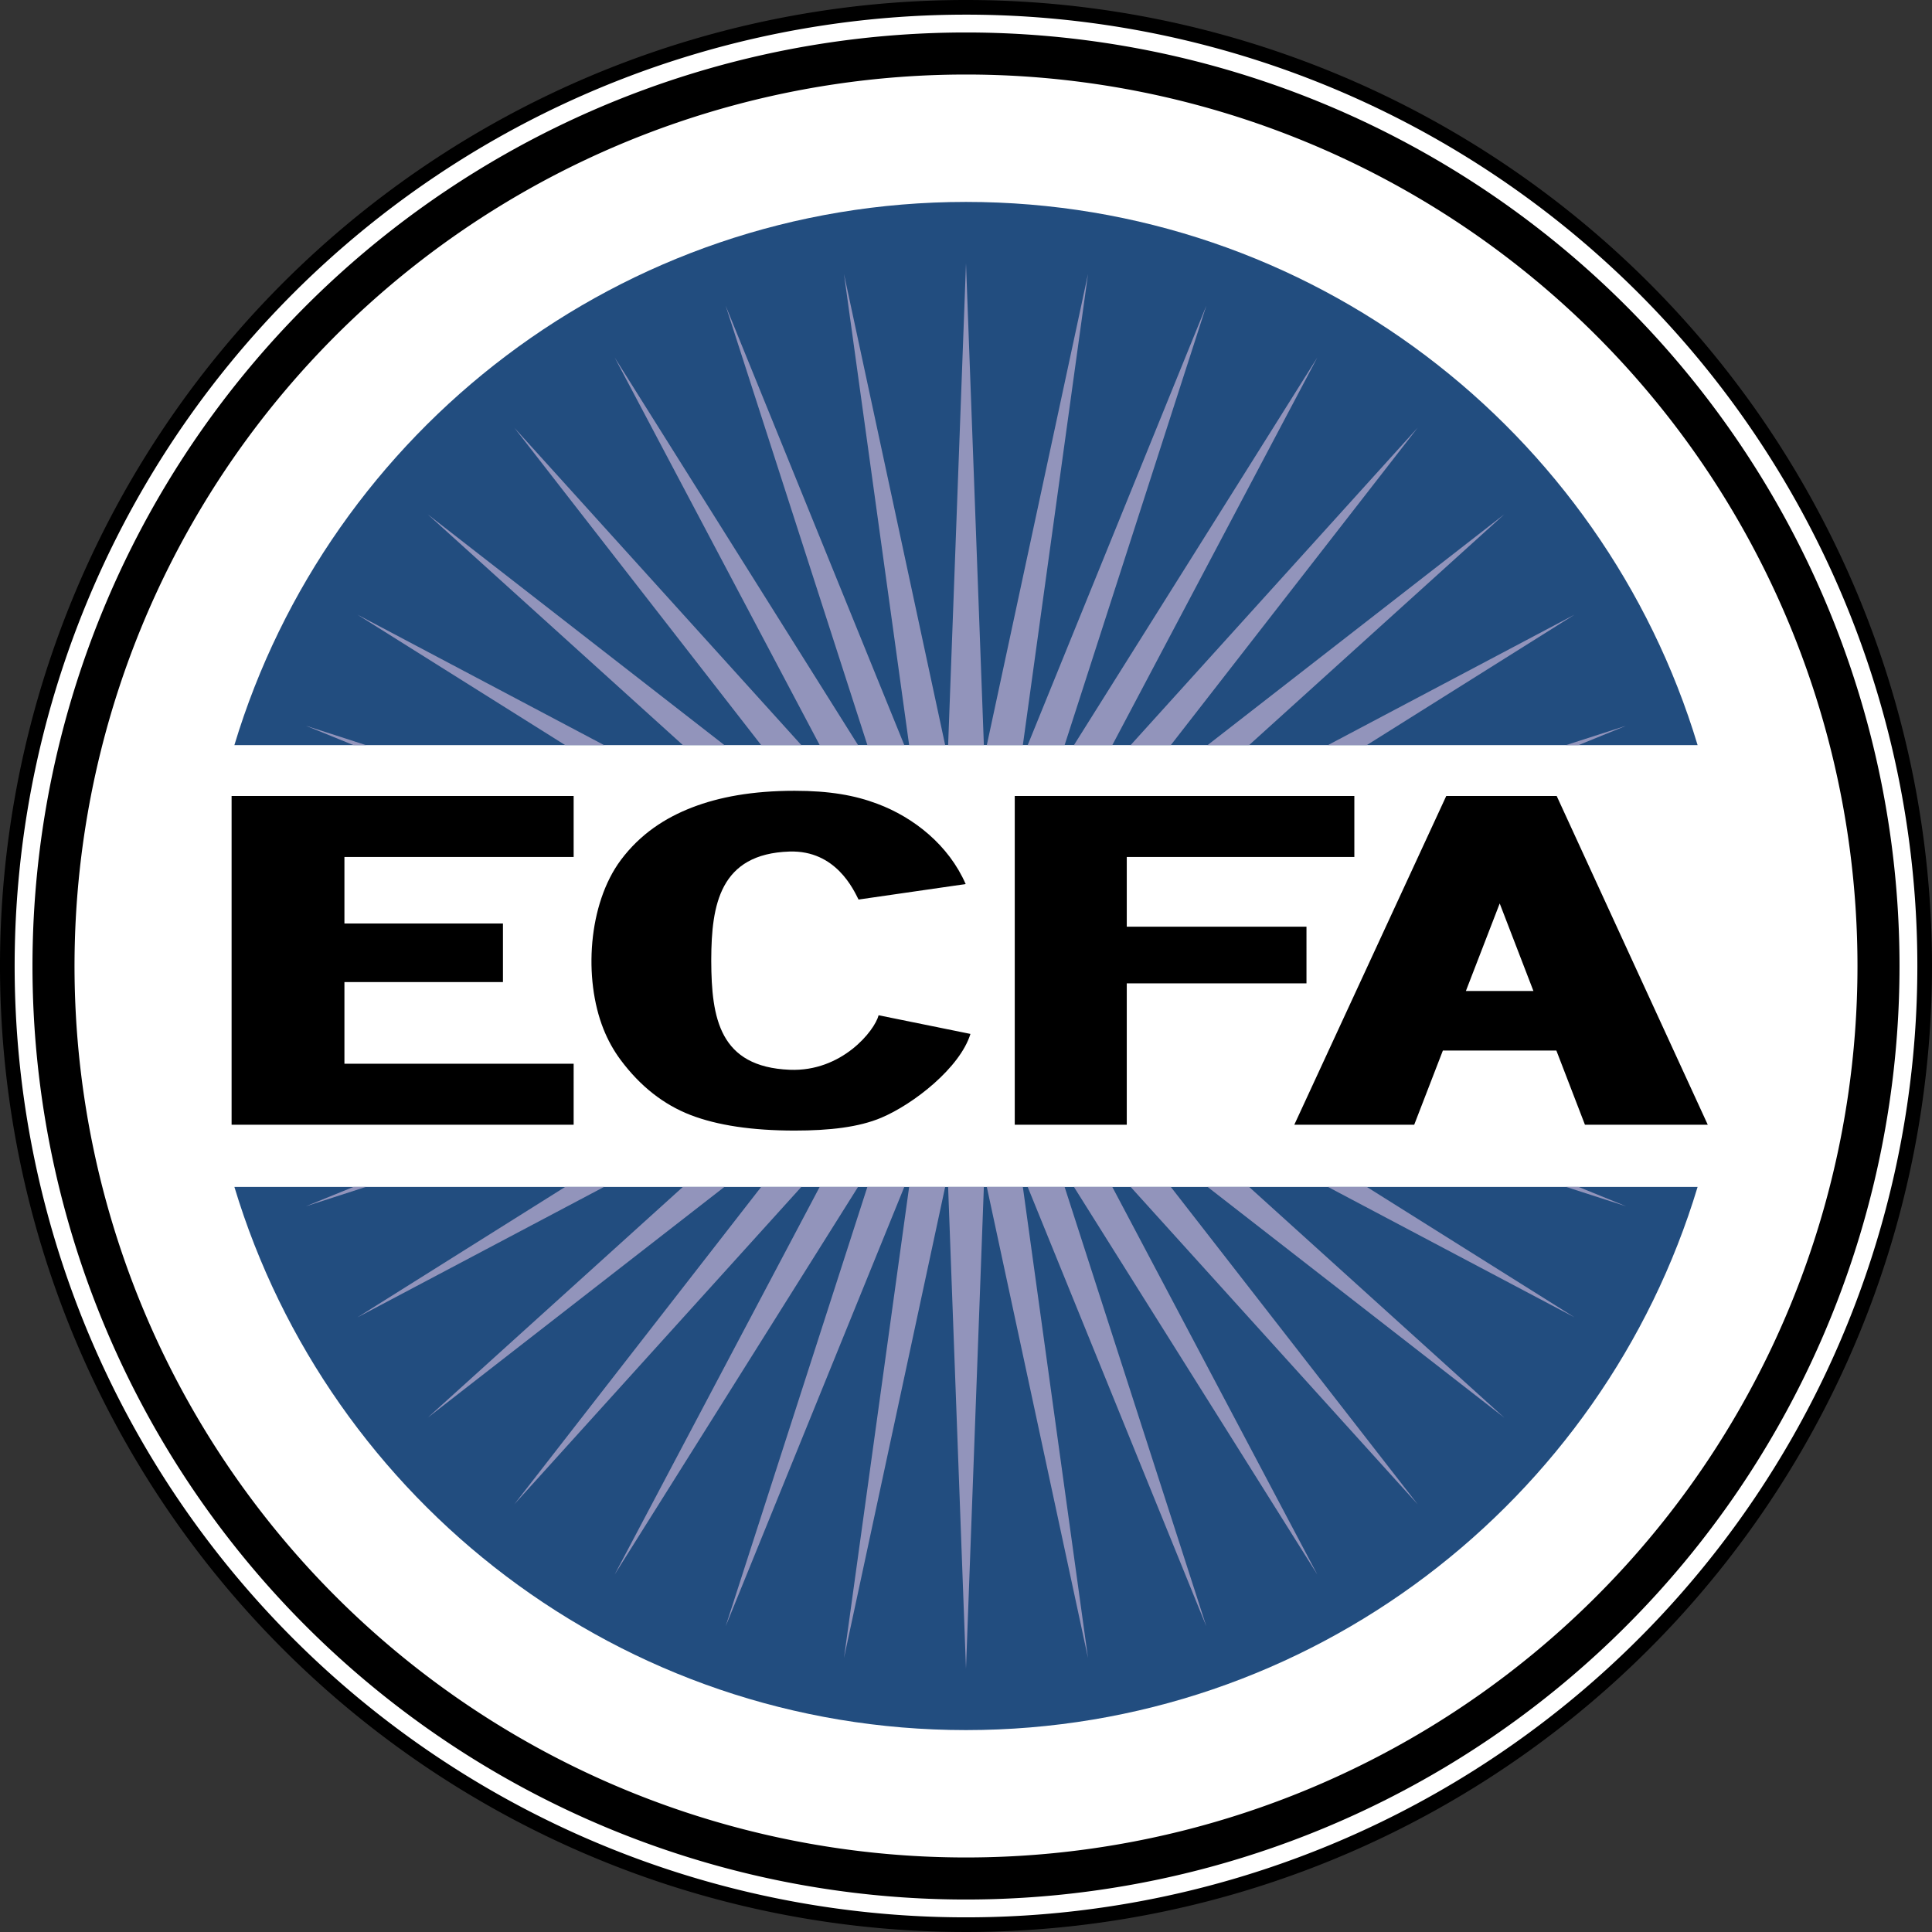 <svg xmlns="http://www.w3.org/2000/svg" width="300" height="300" viewBox="0 0 300 300"><rect x="0" y="0" width="300" height="300" fill="#333333" stroke="none"/><g fill-rule="evenodd" stroke-width=".659"><path d="m150 0a150 150 0 0 1 150 150 150 150 0 1 1-150-150z"></path><path d="M 150,2.275 A 147.725,147.725 0 0 1 297.725,150 147.725,147.725 0 1 1 150,2.275 Z" fill="#fff"></path><path d="M 150,5.044 A 144.956,144.956 0 0 1 294.956,150 144.956,144.956 0 1 1 150,5.044 Z"></path><path d="M 150,11.572 A 138.428,138.428 0 0 1 288.428,150 138.428,138.428 0 1 1 150,11.572 Z" fill="#fff"></path><path d="m150 31.354c53.599 0 98.89 35.545 113.604 84.347h-227.209c14.714-48.802 60.005-84.347 113.604-84.347zm113.605 152.946c-14.714 48.802-60.005 84.347-113.605 84.347s-98.89-35.545-113.605-84.347z" fill="#224d7f"></path><path d="m150 40.887 2.775 74.814h-5.55zm3.232 74.814 15.715-73.156-10.12 73.156zm6.347 0 27.74-68.233-22.007 68.233zm7.182 0 37.796-60.195-31.839 60.195zm8.804 0 44.571-49.286-38.335 49.286zm11.945 0 46.075-35.837-39.628 35.837zm18.686 0 38.298-20.257-32.262 20.257zm36.974 0 9.362-3.019-7.427 3.019zm1.934 68.599 7.427 3.02-9.362-3.02zm-32.874 0 32.263 20.257-38.298-20.257zm-18.275 0 39.628 35.837-46.075-35.837zm-12.156 0 38.335 49.286-44.571-49.286zm-9.084 0 31.839 60.195-37.796-60.195zm-7.405 0 22.007 68.234-27.74-68.234zm-6.484 0 10.12 73.156-15.715-73.156zm-6.053 0-2.775 74.814-2.775-74.814zm-6.007 0-15.715 73.156 10.12-73.156zm-6.347 0-27.74 68.234 22.007-68.234zm-7.182 0-37.796 60.195 31.839-60.195zm-8.804 0-44.571 49.286 38.335-49.286zm-11.945 0-46.075 35.837 39.628-35.837zm-18.686 0-38.298 20.257 32.263-20.257zm-36.974 0-9.362 3.02 7.427-3.02zm-1.935-68.599-7.427-3.019 9.362 3.019zm32.874 0-32.262-20.257 38.298 20.257zm18.275 0-39.628-35.837 46.075 35.837zm12.156 0-38.335-49.286 44.571 49.286zm9.085 0-31.839-60.195 37.796 60.195zm7.405 0-22.007-68.233 27.74 68.233zm6.484 0-10.12-73.156 15.715 73.156z" fill="#9294bb"></path><path d="m232.874 140.289-5.253 13.593h10.489zm-122.431 8.925-1.3e-4 -0.037v-0.186l1.3e-4 -0.037c0.032-8.437 1.316-16.376 12.142-16.726 7.244-0.234 9.984 6.004 10.73 7.453l16.634-2.404c-2.641-6.056-8.056-10.342-13.691-12.455-3.519-1.331-7.448-2.028-12.875-2.028-6.6 0-11.733 0.975-15.901 2.58-4.183 1.617-8.048 4.111-11.086 8.177-5.078 6.825-5.807 18.391-2.7 26.213 0.678 1.709 1.567 3.338 2.7 4.855 3.036 4.067 6.656 6.906 10.839 8.523 4.169 1.605 9.567 2.413 16.167 2.413 5.427 0 9.961-0.526 13.425-1.985 5.072-2.136 12.255-7.801 13.863-13.023l-14.26-2.898c-0.622 2.413-5.723 8.799-13.808 8.466-10.922-0.45-12.147-8.024-12.18-16.899zm-32.345-5.815h-24.615v-10.325h35.593l-4e-4 -9.476h-53.113v51.053h53.113l4e-4 -9.476h-35.593v-12.676h24.615zm145.95 19.732-4.451 11.52h-18.619l23.596-51.053h17.148l23.461 51.053h-19.072l-4.437-11.52zm-21.178-19.235h-27.905v-10.822h35.338l-3.9e-4 -9.476h-52.732v51.053h17.394v-21.952h27.905z"></path></g></svg>